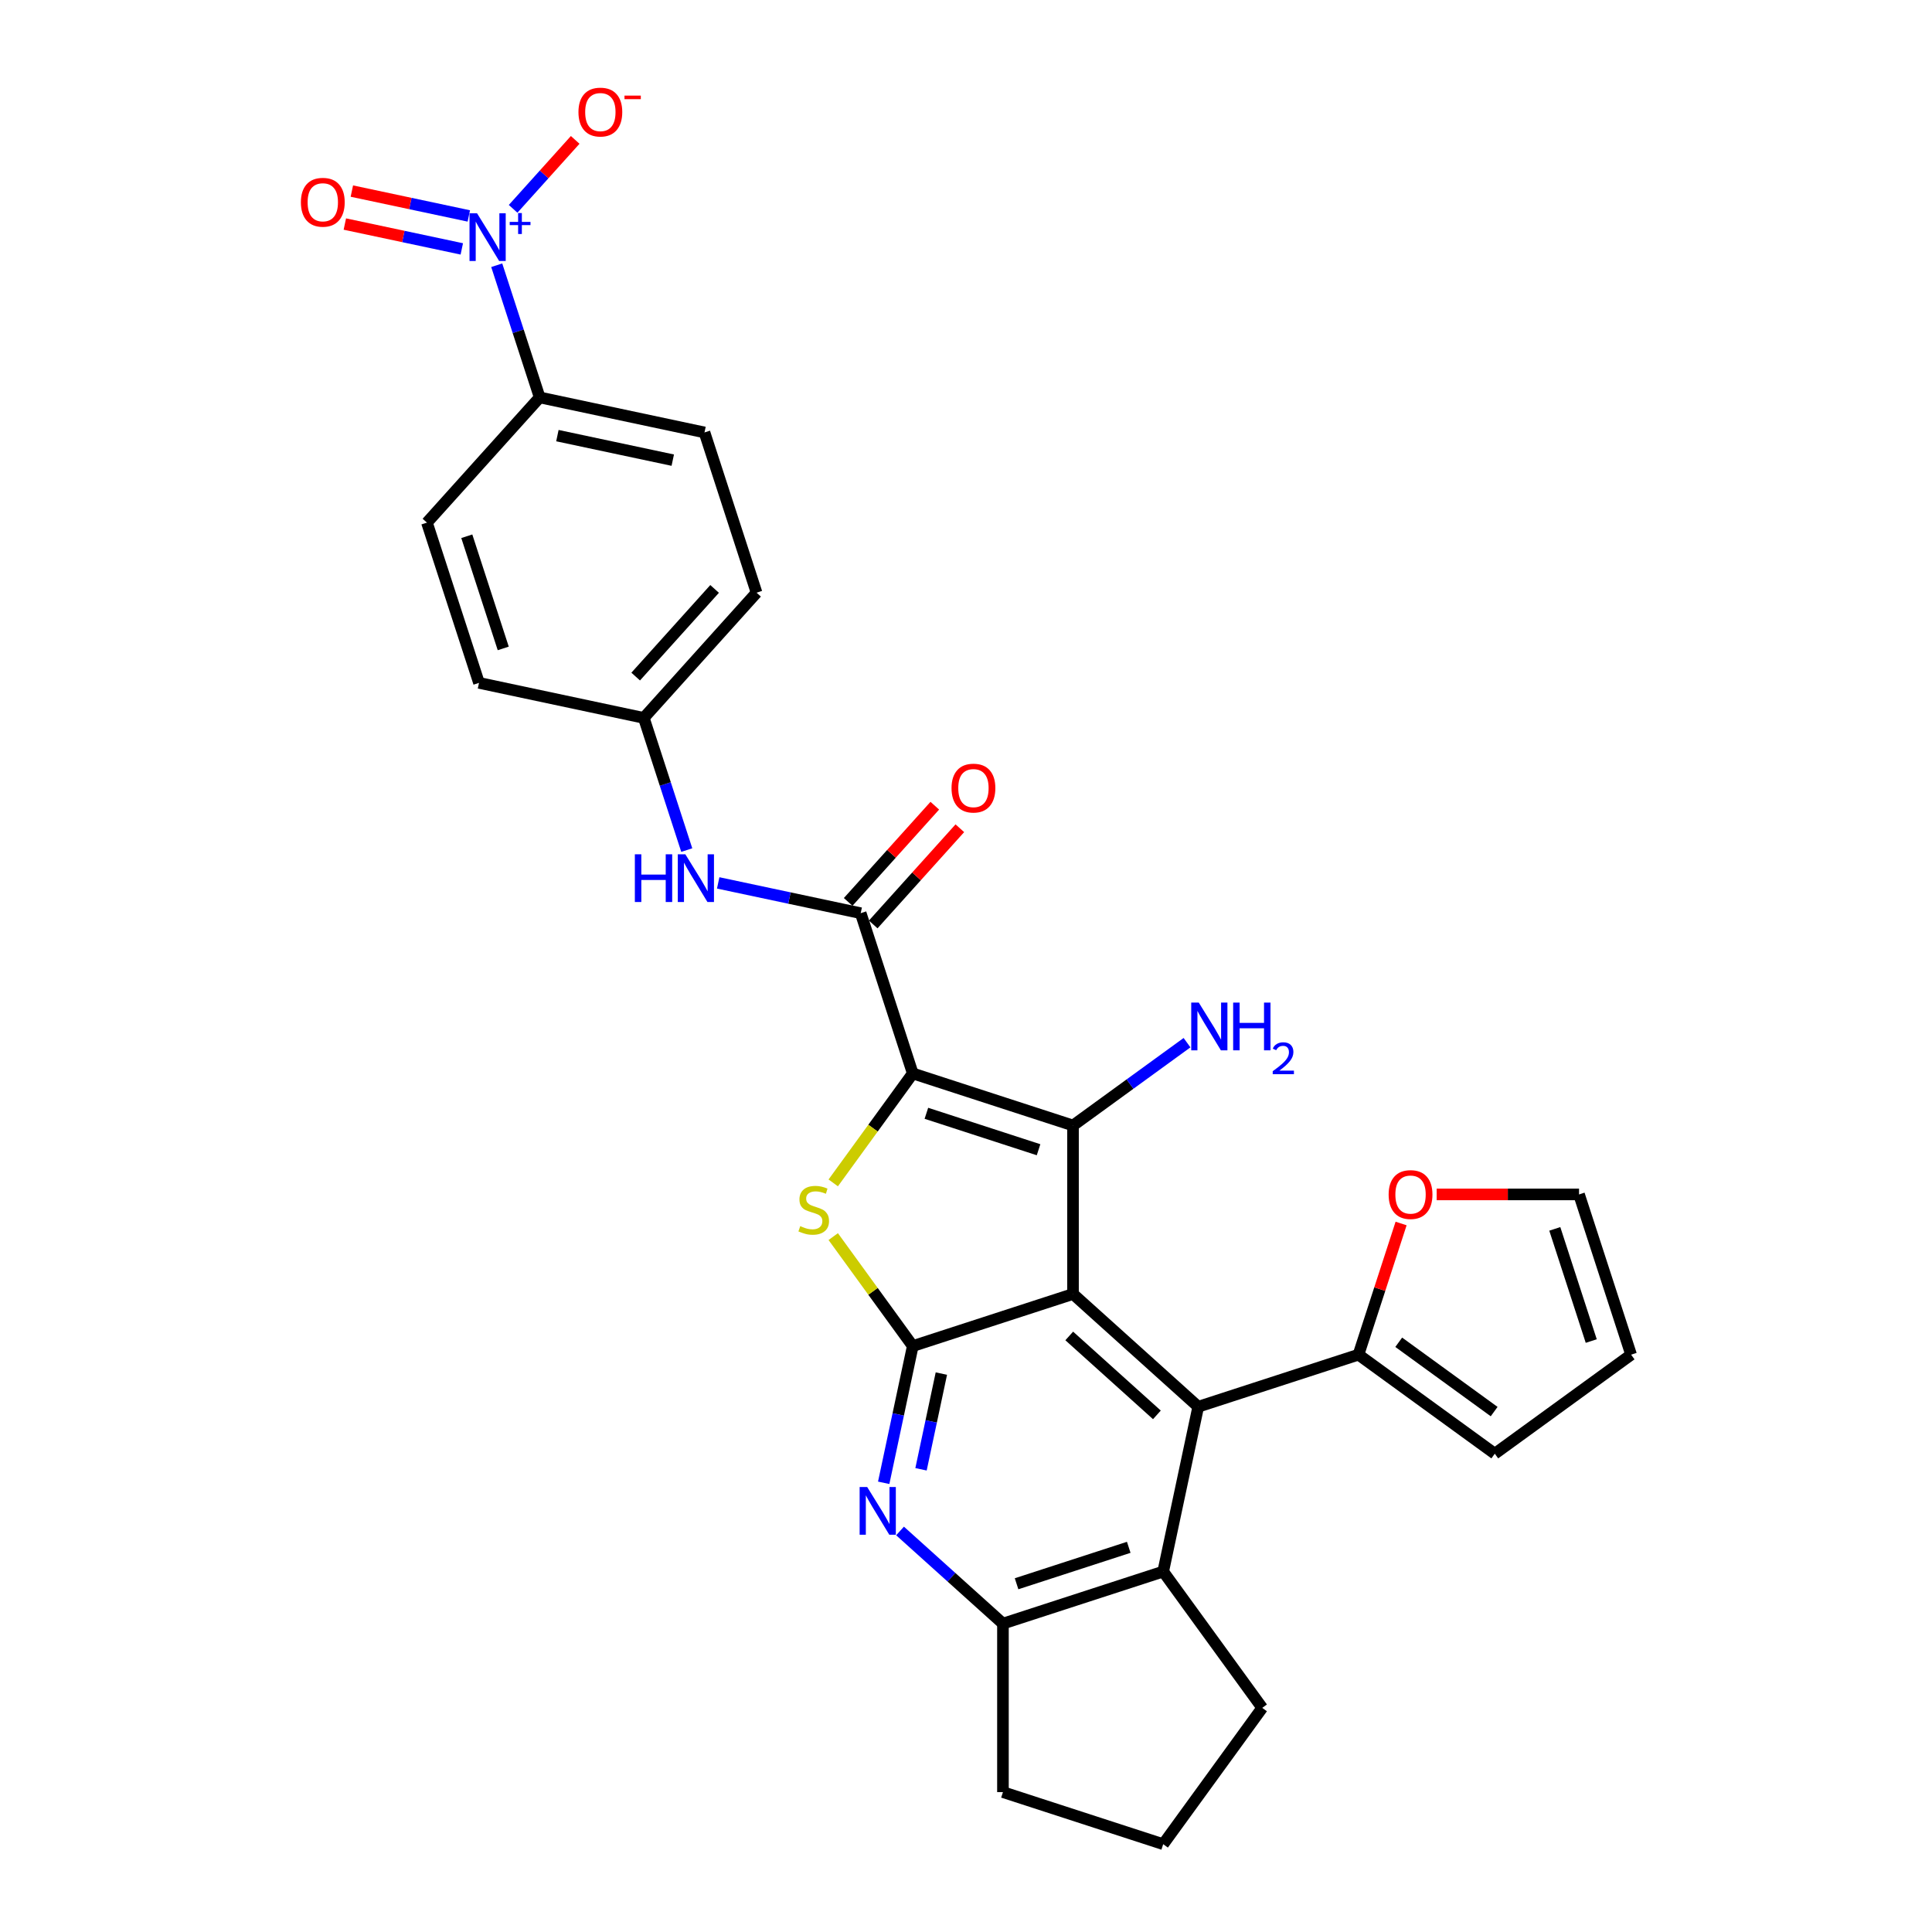 <?xml version='1.0' encoding='iso-8859-1'?>
<svg version='1.1' baseProfile='full'
              xmlns='http://www.w3.org/2000/svg'
                      xmlns:rdkit='http://www.rdkit.org/xml'
                      xmlns:xlink='http://www.w3.org/1999/xlink'
                  xml:space='preserve'
width='1000px' height='1000px' viewBox='0 0 1000 1000'>
<!-- END OF HEADER -->
<rect style='opacity:1.0;fill:#FFFFFF;stroke:none' width='1000' height='1000' x='0' y='0'> </rect>
<path class='bond-1' d='M 472.445,555.607 L 555.389,582.557' style='fill:none;fill-rule:evenodd;stroke:#000000;stroke-width:6px;stroke-linecap:butt;stroke-linejoin:miter;stroke-opacity:1' />
<path class='bond-1' d='M 479.496,576.238 L 537.557,595.103' style='fill:none;fill-rule:evenodd;stroke:#000000;stroke-width:6px;stroke-linecap:butt;stroke-linejoin:miter;stroke-opacity:1' />
<path class='bond-3' d='M 472.445,555.607 L 451.863,583.935' style='fill:none;fill-rule:evenodd;stroke:#000000;stroke-width:6px;stroke-linecap:butt;stroke-linejoin:miter;stroke-opacity:1' />
<path class='bond-3' d='M 451.863,583.935 L 431.282,612.263' style='fill:none;fill-rule:evenodd;stroke:#CCCC00;stroke-width:6px;stroke-linecap:butt;stroke-linejoin:miter;stroke-opacity:1' />
<path class='bond-5' d='M 472.445,555.607 L 445.495,472.663' style='fill:none;fill-rule:evenodd;stroke:#000000;stroke-width:6px;stroke-linecap:butt;stroke-linejoin:miter;stroke-opacity:1' />
<path class='bond-0' d='M 555.389,669.77 L 555.389,582.557' style='fill:none;fill-rule:evenodd;stroke:#000000;stroke-width:6px;stroke-linecap:butt;stroke-linejoin:miter;stroke-opacity:1' />
<path class='bond-4' d='M 555.389,669.77 L 620.2,728.126' style='fill:none;fill-rule:evenodd;stroke:#000000;stroke-width:6px;stroke-linecap:butt;stroke-linejoin:miter;stroke-opacity:1' />
<path class='bond-4' d='M 553.439,691.485 L 598.807,732.335' style='fill:none;fill-rule:evenodd;stroke:#000000;stroke-width:6px;stroke-linecap:butt;stroke-linejoin:miter;stroke-opacity:1' />
<path class='bond-29' d='M 555.389,669.77 L 472.445,696.72' style='fill:none;fill-rule:evenodd;stroke:#000000;stroke-width:6px;stroke-linecap:butt;stroke-linejoin:miter;stroke-opacity:1' />
<path class='bond-17' d='M 555.389,582.557 L 584.893,561.121' style='fill:none;fill-rule:evenodd;stroke:#000000;stroke-width:6px;stroke-linecap:butt;stroke-linejoin:miter;stroke-opacity:1' />
<path class='bond-17' d='M 584.893,561.121 L 614.398,539.684' style='fill:none;fill-rule:evenodd;stroke:#0000FF;stroke-width:6px;stroke-linecap:butt;stroke-linejoin:miter;stroke-opacity:1' />
<path class='bond-2' d='M 472.445,696.72 L 451.863,668.392' style='fill:none;fill-rule:evenodd;stroke:#000000;stroke-width:6px;stroke-linecap:butt;stroke-linejoin:miter;stroke-opacity:1' />
<path class='bond-2' d='M 451.863,668.392 L 431.282,640.064' style='fill:none;fill-rule:evenodd;stroke:#CCCC00;stroke-width:6px;stroke-linecap:butt;stroke-linejoin:miter;stroke-opacity:1' />
<path class='bond-6' d='M 472.445,696.72 L 464.923,732.108' style='fill:none;fill-rule:evenodd;stroke:#000000;stroke-width:6px;stroke-linecap:butt;stroke-linejoin:miter;stroke-opacity:1' />
<path class='bond-6' d='M 464.923,732.108 L 457.401,767.497' style='fill:none;fill-rule:evenodd;stroke:#0000FF;stroke-width:6px;stroke-linecap:butt;stroke-linejoin:miter;stroke-opacity:1' />
<path class='bond-6' d='M 487.249,710.963 L 481.984,735.735' style='fill:none;fill-rule:evenodd;stroke:#000000;stroke-width:6px;stroke-linecap:butt;stroke-linejoin:miter;stroke-opacity:1' />
<path class='bond-6' d='M 481.984,735.735 L 476.719,760.507' style='fill:none;fill-rule:evenodd;stroke:#0000FF;stroke-width:6px;stroke-linecap:butt;stroke-linejoin:miter;stroke-opacity:1' />
<path class='bond-8' d='M 620.2,728.126 L 602.068,813.433' style='fill:none;fill-rule:evenodd;stroke:#000000;stroke-width:6px;stroke-linecap:butt;stroke-linejoin:miter;stroke-opacity:1' />
<path class='bond-10' d='M 620.2,728.126 L 703.144,701.176' style='fill:none;fill-rule:evenodd;stroke:#000000;stroke-width:6px;stroke-linecap:butt;stroke-linejoin:miter;stroke-opacity:1' />
<path class='bond-11' d='M 445.495,472.663 L 408.615,464.824' style='fill:none;fill-rule:evenodd;stroke:#000000;stroke-width:6px;stroke-linecap:butt;stroke-linejoin:miter;stroke-opacity:1' />
<path class='bond-11' d='M 408.615,464.824 L 371.735,456.985' style='fill:none;fill-rule:evenodd;stroke:#0000FF;stroke-width:6px;stroke-linecap:butt;stroke-linejoin:miter;stroke-opacity:1' />
<path class='bond-16' d='M 451.976,478.499 L 474.395,453.6' style='fill:none;fill-rule:evenodd;stroke:#000000;stroke-width:6px;stroke-linecap:butt;stroke-linejoin:miter;stroke-opacity:1' />
<path class='bond-16' d='M 474.395,453.6 L 496.814,428.7' style='fill:none;fill-rule:evenodd;stroke:#FF0000;stroke-width:6px;stroke-linecap:butt;stroke-linejoin:miter;stroke-opacity:1' />
<path class='bond-16' d='M 439.013,466.827 L 461.433,441.928' style='fill:none;fill-rule:evenodd;stroke:#000000;stroke-width:6px;stroke-linecap:butt;stroke-linejoin:miter;stroke-opacity:1' />
<path class='bond-16' d='M 461.433,441.928 L 483.852,417.029' style='fill:none;fill-rule:evenodd;stroke:#FF0000;stroke-width:6px;stroke-linecap:butt;stroke-linejoin:miter;stroke-opacity:1' />
<path class='bond-9' d='M 465.859,792.423 L 492.491,816.403' style='fill:none;fill-rule:evenodd;stroke:#0000FF;stroke-width:6px;stroke-linecap:butt;stroke-linejoin:miter;stroke-opacity:1' />
<path class='bond-9' d='M 492.491,816.403 L 519.124,840.383' style='fill:none;fill-rule:evenodd;stroke:#000000;stroke-width:6px;stroke-linecap:butt;stroke-linejoin:miter;stroke-opacity:1' />
<path class='bond-7' d='M 257.108,137.284 L 268.223,171.492' style='fill:none;fill-rule:evenodd;stroke:#0000FF;stroke-width:6px;stroke-linecap:butt;stroke-linejoin:miter;stroke-opacity:1' />
<path class='bond-7' d='M 268.223,171.492 L 279.338,205.699' style='fill:none;fill-rule:evenodd;stroke:#000000;stroke-width:6px;stroke-linecap:butt;stroke-linejoin:miter;stroke-opacity:1' />
<path class='bond-13' d='M 265.587,108.095 L 281.653,90.252' style='fill:none;fill-rule:evenodd;stroke:#0000FF;stroke-width:6px;stroke-linecap:butt;stroke-linejoin:miter;stroke-opacity:1' />
<path class='bond-13' d='M 281.653,90.252 L 297.719,72.409' style='fill:none;fill-rule:evenodd;stroke:#FF0000;stroke-width:6px;stroke-linecap:butt;stroke-linejoin:miter;stroke-opacity:1' />
<path class='bond-15' d='M 242.654,111.77 L 212.385,105.336' style='fill:none;fill-rule:evenodd;stroke:#0000FF;stroke-width:6px;stroke-linecap:butt;stroke-linejoin:miter;stroke-opacity:1' />
<path class='bond-15' d='M 212.385,105.336 L 182.117,98.902' style='fill:none;fill-rule:evenodd;stroke:#FF0000;stroke-width:6px;stroke-linecap:butt;stroke-linejoin:miter;stroke-opacity:1' />
<path class='bond-15' d='M 239.027,128.831 L 208.759,122.397' style='fill:none;fill-rule:evenodd;stroke:#0000FF;stroke-width:6px;stroke-linecap:butt;stroke-linejoin:miter;stroke-opacity:1' />
<path class='bond-15' d='M 208.759,122.397 L 178.49,115.964' style='fill:none;fill-rule:evenodd;stroke:#FF0000;stroke-width:6px;stroke-linecap:butt;stroke-linejoin:miter;stroke-opacity:1' />
<path class='bond-26' d='M 602.068,813.433 L 653.33,883.989' style='fill:none;fill-rule:evenodd;stroke:#000000;stroke-width:6px;stroke-linecap:butt;stroke-linejoin:miter;stroke-opacity:1' />
<path class='bond-30' d='M 602.068,813.433 L 519.124,840.383' style='fill:none;fill-rule:evenodd;stroke:#000000;stroke-width:6px;stroke-linecap:butt;stroke-linejoin:miter;stroke-opacity:1' />
<path class='bond-30' d='M 584.236,800.887 L 526.175,819.752' style='fill:none;fill-rule:evenodd;stroke:#000000;stroke-width:6px;stroke-linecap:butt;stroke-linejoin:miter;stroke-opacity:1' />
<path class='bond-27' d='M 519.124,840.383 L 519.124,927.595' style='fill:none;fill-rule:evenodd;stroke:#000000;stroke-width:6px;stroke-linecap:butt;stroke-linejoin:miter;stroke-opacity:1' />
<path class='bond-14' d='M 703.144,701.176 L 714.174,667.23' style='fill:none;fill-rule:evenodd;stroke:#000000;stroke-width:6px;stroke-linecap:butt;stroke-linejoin:miter;stroke-opacity:1' />
<path class='bond-14' d='M 714.174,667.23 L 725.203,633.285' style='fill:none;fill-rule:evenodd;stroke:#FF0000;stroke-width:6px;stroke-linecap:butt;stroke-linejoin:miter;stroke-opacity:1' />
<path class='bond-18' d='M 703.144,701.176 L 773.7,752.438' style='fill:none;fill-rule:evenodd;stroke:#000000;stroke-width:6px;stroke-linecap:butt;stroke-linejoin:miter;stroke-opacity:1' />
<path class='bond-18' d='M 723.98,694.754 L 773.369,730.638' style='fill:none;fill-rule:evenodd;stroke:#000000;stroke-width:6px;stroke-linecap:butt;stroke-linejoin:miter;stroke-opacity:1' />
<path class='bond-23' d='M 355.467,440.001 L 344.352,405.794' style='fill:none;fill-rule:evenodd;stroke:#0000FF;stroke-width:6px;stroke-linecap:butt;stroke-linejoin:miter;stroke-opacity:1' />
<path class='bond-23' d='M 344.352,405.794 L 333.238,371.587' style='fill:none;fill-rule:evenodd;stroke:#000000;stroke-width:6px;stroke-linecap:butt;stroke-linejoin:miter;stroke-opacity:1' />
<path class='bond-12' d='M 279.338,205.699 L 364.644,223.831' style='fill:none;fill-rule:evenodd;stroke:#000000;stroke-width:6px;stroke-linecap:butt;stroke-linejoin:miter;stroke-opacity:1' />
<path class='bond-12' d='M 288.507,225.48 L 348.222,238.173' style='fill:none;fill-rule:evenodd;stroke:#000000;stroke-width:6px;stroke-linecap:butt;stroke-linejoin:miter;stroke-opacity:1' />
<path class='bond-31' d='M 279.338,205.699 L 220.981,270.51' style='fill:none;fill-rule:evenodd;stroke:#000000;stroke-width:6px;stroke-linecap:butt;stroke-linejoin:miter;stroke-opacity:1' />
<path class='bond-19' d='M 743.612,618.232 L 780.459,618.232' style='fill:none;fill-rule:evenodd;stroke:#FF0000;stroke-width:6px;stroke-linecap:butt;stroke-linejoin:miter;stroke-opacity:1' />
<path class='bond-19' d='M 780.459,618.232 L 817.307,618.232' style='fill:none;fill-rule:evenodd;stroke:#000000;stroke-width:6px;stroke-linecap:butt;stroke-linejoin:miter;stroke-opacity:1' />
<path class='bond-20' d='M 773.7,752.438 L 844.257,701.176' style='fill:none;fill-rule:evenodd;stroke:#000000;stroke-width:6px;stroke-linecap:butt;stroke-linejoin:miter;stroke-opacity:1' />
<path class='bond-33' d='M 817.307,618.232 L 844.257,701.176' style='fill:none;fill-rule:evenodd;stroke:#000000;stroke-width:6px;stroke-linecap:butt;stroke-linejoin:miter;stroke-opacity:1' />
<path class='bond-33' d='M 804.76,636.064 L 823.625,694.124' style='fill:none;fill-rule:evenodd;stroke:#000000;stroke-width:6px;stroke-linecap:butt;stroke-linejoin:miter;stroke-opacity:1' />
<path class='bond-21' d='M 220.981,270.51 L 247.931,353.454' style='fill:none;fill-rule:evenodd;stroke:#000000;stroke-width:6px;stroke-linecap:butt;stroke-linejoin:miter;stroke-opacity:1' />
<path class='bond-21' d='M 241.612,277.562 L 260.477,335.623' style='fill:none;fill-rule:evenodd;stroke:#000000;stroke-width:6px;stroke-linecap:butt;stroke-linejoin:miter;stroke-opacity:1' />
<path class='bond-22' d='M 364.644,223.831 L 391.594,306.775' style='fill:none;fill-rule:evenodd;stroke:#000000;stroke-width:6px;stroke-linecap:butt;stroke-linejoin:miter;stroke-opacity:1' />
<path class='bond-24' d='M 333.238,371.587 L 247.931,353.454' style='fill:none;fill-rule:evenodd;stroke:#000000;stroke-width:6px;stroke-linecap:butt;stroke-linejoin:miter;stroke-opacity:1' />
<path class='bond-25' d='M 333.238,371.587 L 391.594,306.775' style='fill:none;fill-rule:evenodd;stroke:#000000;stroke-width:6px;stroke-linecap:butt;stroke-linejoin:miter;stroke-opacity:1' />
<path class='bond-25' d='M 329.029,350.194 L 369.879,304.826' style='fill:none;fill-rule:evenodd;stroke:#000000;stroke-width:6px;stroke-linecap:butt;stroke-linejoin:miter;stroke-opacity:1' />
<path class='bond-32' d='M 653.33,883.989 L 602.068,954.545' style='fill:none;fill-rule:evenodd;stroke:#000000;stroke-width:6px;stroke-linecap:butt;stroke-linejoin:miter;stroke-opacity:1' />
<path class='bond-28' d='M 519.124,927.595 L 602.068,954.545' style='fill:none;fill-rule:evenodd;stroke:#000000;stroke-width:6px;stroke-linecap:butt;stroke-linejoin:miter;stroke-opacity:1' />
<path  class='atom-4' d='M 414.206 634.64
Q 414.485 634.745, 415.636 635.234
Q 416.787 635.722, 418.043 636.036
Q 419.334 636.315, 420.589 636.315
Q 422.927 636.315, 424.287 635.199
Q 425.648 634.047, 425.648 632.059
Q 425.648 630.698, 424.95 629.861
Q 424.287 629.024, 423.241 628.57
Q 422.194 628.117, 420.45 627.594
Q 418.252 626.931, 416.927 626.303
Q 415.636 625.675, 414.694 624.349
Q 413.787 623.024, 413.787 620.791
Q 413.787 617.686, 415.88 615.768
Q 418.008 613.849, 422.194 613.849
Q 425.055 613.849, 428.299 615.21
L 427.497 617.896
Q 424.531 616.675, 422.299 616.675
Q 419.892 616.675, 418.566 617.686
Q 417.241 618.663, 417.275 620.373
Q 417.275 621.698, 417.938 622.5
Q 418.636 623.303, 419.613 623.756
Q 420.624 624.21, 422.299 624.733
Q 424.531 625.431, 425.857 626.129
Q 427.183 626.826, 428.125 628.257
Q 429.101 629.652, 429.101 632.059
Q 429.101 635.478, 426.799 637.327
Q 424.531 639.141, 420.729 639.141
Q 418.531 639.141, 416.857 638.652
Q 415.217 638.199, 413.264 637.396
L 414.206 634.64
' fill='#CCCC00'/>
<path  class='atom-7' d='M 448.853 769.677
L 456.946 782.759
Q 457.748 784.05, 459.039 786.387
Q 460.33 788.724, 460.4 788.864
L 460.4 769.677
L 463.679 769.677
L 463.679 794.376
L 460.295 794.376
L 451.609 780.073
Q 450.597 778.398, 449.516 776.48
Q 448.469 774.561, 448.155 773.968
L 448.155 794.376
L 444.946 794.376
L 444.946 769.677
L 448.853 769.677
' fill='#0000FF'/>
<path  class='atom-8' d='M 246.928 110.406
L 255.021 123.487
Q 255.824 124.778, 257.114 127.115
Q 258.405 129.453, 258.475 129.592
L 258.475 110.406
L 261.754 110.406
L 261.754 135.104
L 258.37 135.104
L 249.684 120.801
Q 248.672 119.127, 247.591 117.208
Q 246.544 115.289, 246.23 114.696
L 246.23 135.104
L 243.021 135.104
L 243.021 110.406
L 246.928 110.406
' fill='#0000FF'/>
<path  class='atom-8' d='M 263.826 114.858
L 268.178 114.858
L 268.178 110.276
L 270.112 110.276
L 270.112 114.858
L 274.579 114.858
L 274.579 116.515
L 270.112 116.515
L 270.112 121.12
L 268.178 121.12
L 268.178 116.515
L 263.826 116.515
L 263.826 114.858
' fill='#0000FF'/>
<path  class='atom-12' d='M 328.6 442.181
L 331.949 442.181
L 331.949 452.682
L 344.577 452.682
L 344.577 442.181
L 347.926 442.181
L 347.926 466.88
L 344.577 466.88
L 344.577 455.473
L 331.949 455.473
L 331.949 466.88
L 328.6 466.88
L 328.6 442.181
' fill='#0000FF'/>
<path  class='atom-12' d='M 354.728 442.181
L 362.822 455.263
Q 363.624 456.554, 364.915 458.891
Q 366.206 461.229, 366.275 461.368
L 366.275 442.181
L 369.555 442.181
L 369.555 466.88
L 366.171 466.88
L 357.484 452.577
Q 356.473 450.903, 355.391 448.984
Q 354.345 447.065, 354.031 446.472
L 354.031 466.88
L 350.821 466.88
L 350.821 442.181
L 354.728 442.181
' fill='#0000FF'/>
<path  class='atom-14' d='M 299.406 58.013
Q 299.406 52.083, 302.337 48.769
Q 305.267 45.455, 310.744 45.455
Q 316.221 45.455, 319.151 48.769
Q 322.082 52.083, 322.082 58.013
Q 322.082 64.013, 319.116 67.432
Q 316.151 70.816, 310.744 70.816
Q 305.302 70.816, 302.337 67.432
Q 299.406 64.048, 299.406 58.013
M 310.744 68.025
Q 314.512 68.025, 316.535 65.513
Q 318.593 62.967, 318.593 58.013
Q 318.593 53.164, 316.535 50.722
Q 314.512 48.245, 310.744 48.245
Q 306.976 48.245, 304.918 50.687
Q 302.895 53.129, 302.895 58.013
Q 302.895 63.002, 304.918 65.513
Q 306.976 68.025, 310.744 68.025
' fill='#FF0000'/>
<path  class='atom-14' d='M 323.233 49.486
L 331.683 49.486
L 331.683 51.328
L 323.233 51.328
L 323.233 49.486
' fill='#FF0000'/>
<path  class='atom-15' d='M 718.757 618.302
Q 718.757 612.371, 721.687 609.057
Q 724.617 605.743, 730.094 605.743
Q 735.571 605.743, 738.501 609.057
Q 741.432 612.371, 741.432 618.302
Q 741.432 624.302, 738.467 627.721
Q 735.501 631.105, 730.094 631.105
Q 724.652 631.105, 721.687 627.721
Q 718.757 624.337, 718.757 618.302
M 730.094 628.314
Q 733.862 628.314, 735.885 625.802
Q 737.943 623.256, 737.943 618.302
Q 737.943 613.453, 735.885 611.011
Q 733.862 608.534, 730.094 608.534
Q 726.327 608.534, 724.268 610.976
Q 722.245 613.418, 722.245 618.302
Q 722.245 623.29, 724.268 625.802
Q 726.327 628.314, 730.094 628.314
' fill='#FF0000'/>
<path  class='atom-16' d='M 155.743 104.692
Q 155.743 98.762, 158.674 95.448
Q 161.604 92.133, 167.081 92.133
Q 172.558 92.133, 175.488 95.448
Q 178.418 98.762, 178.418 104.692
Q 178.418 110.692, 175.453 114.111
Q 172.488 117.495, 167.081 117.495
Q 161.639 117.495, 158.674 114.111
Q 155.743 110.727, 155.743 104.692
M 167.081 114.704
Q 170.848 114.704, 172.872 112.192
Q 174.93 109.646, 174.93 104.692
Q 174.93 99.843, 172.872 97.401
Q 170.848 94.924, 167.081 94.924
Q 163.313 94.924, 161.255 97.366
Q 159.232 99.808, 159.232 104.692
Q 159.232 109.681, 161.255 112.192
Q 163.313 114.704, 167.081 114.704
' fill='#FF0000'/>
<path  class='atom-17' d='M 492.513 407.921
Q 492.513 401.991, 495.444 398.677
Q 498.374 395.363, 503.851 395.363
Q 509.328 395.363, 512.258 398.677
Q 515.189 401.991, 515.189 407.921
Q 515.189 413.922, 512.224 417.34
Q 509.258 420.724, 503.851 420.724
Q 498.409 420.724, 495.444 417.34
Q 492.513 413.957, 492.513 407.921
M 503.851 417.933
Q 507.619 417.933, 509.642 415.422
Q 511.7 412.875, 511.7 407.921
Q 511.7 403.072, 509.642 400.63
Q 507.619 398.154, 503.851 398.154
Q 500.084 398.154, 498.025 400.596
Q 496.002 403.038, 496.002 407.921
Q 496.002 412.91, 498.025 415.422
Q 500.084 417.933, 503.851 417.933
' fill='#FF0000'/>
<path  class='atom-18' d='M 620.486 518.946
L 628.579 532.028
Q 629.381 533.318, 630.672 535.656
Q 631.963 537.993, 632.032 538.132
L 632.032 518.946
L 635.312 518.946
L 635.312 543.644
L 631.928 543.644
L 623.241 529.341
Q 622.23 527.667, 621.148 525.748
Q 620.102 523.83, 619.788 523.237
L 619.788 543.644
L 616.578 543.644
L 616.578 518.946
L 620.486 518.946
' fill='#0000FF'/>
<path  class='atom-18' d='M 638.277 518.946
L 641.626 518.946
L 641.626 529.446
L 654.254 529.446
L 654.254 518.946
L 657.603 518.946
L 657.603 543.644
L 654.254 543.644
L 654.254 532.237
L 641.626 532.237
L 641.626 543.644
L 638.277 543.644
L 638.277 518.946
' fill='#0000FF'/>
<path  class='atom-18' d='M 658.8 542.778
Q 659.399 541.235, 660.826 540.383
Q 662.254 539.508, 664.234 539.508
Q 666.698 539.508, 668.079 540.844
Q 669.461 542.179, 669.461 544.551
Q 669.461 546.968, 667.665 549.225
Q 665.892 551.481, 662.208 554.152
L 669.737 554.152
L 669.737 555.994
L 658.754 555.994
L 658.754 554.451
Q 661.794 552.287, 663.589 550.675
Q 665.408 549.063, 666.283 547.613
Q 667.158 546.162, 667.158 544.666
Q 667.158 543.1, 666.375 542.225
Q 665.592 541.35, 664.234 541.35
Q 662.922 541.35, 662.047 541.88
Q 661.172 542.409, 660.55 543.584
L 658.8 542.778
' fill='#0000FF'/>
</svg>
